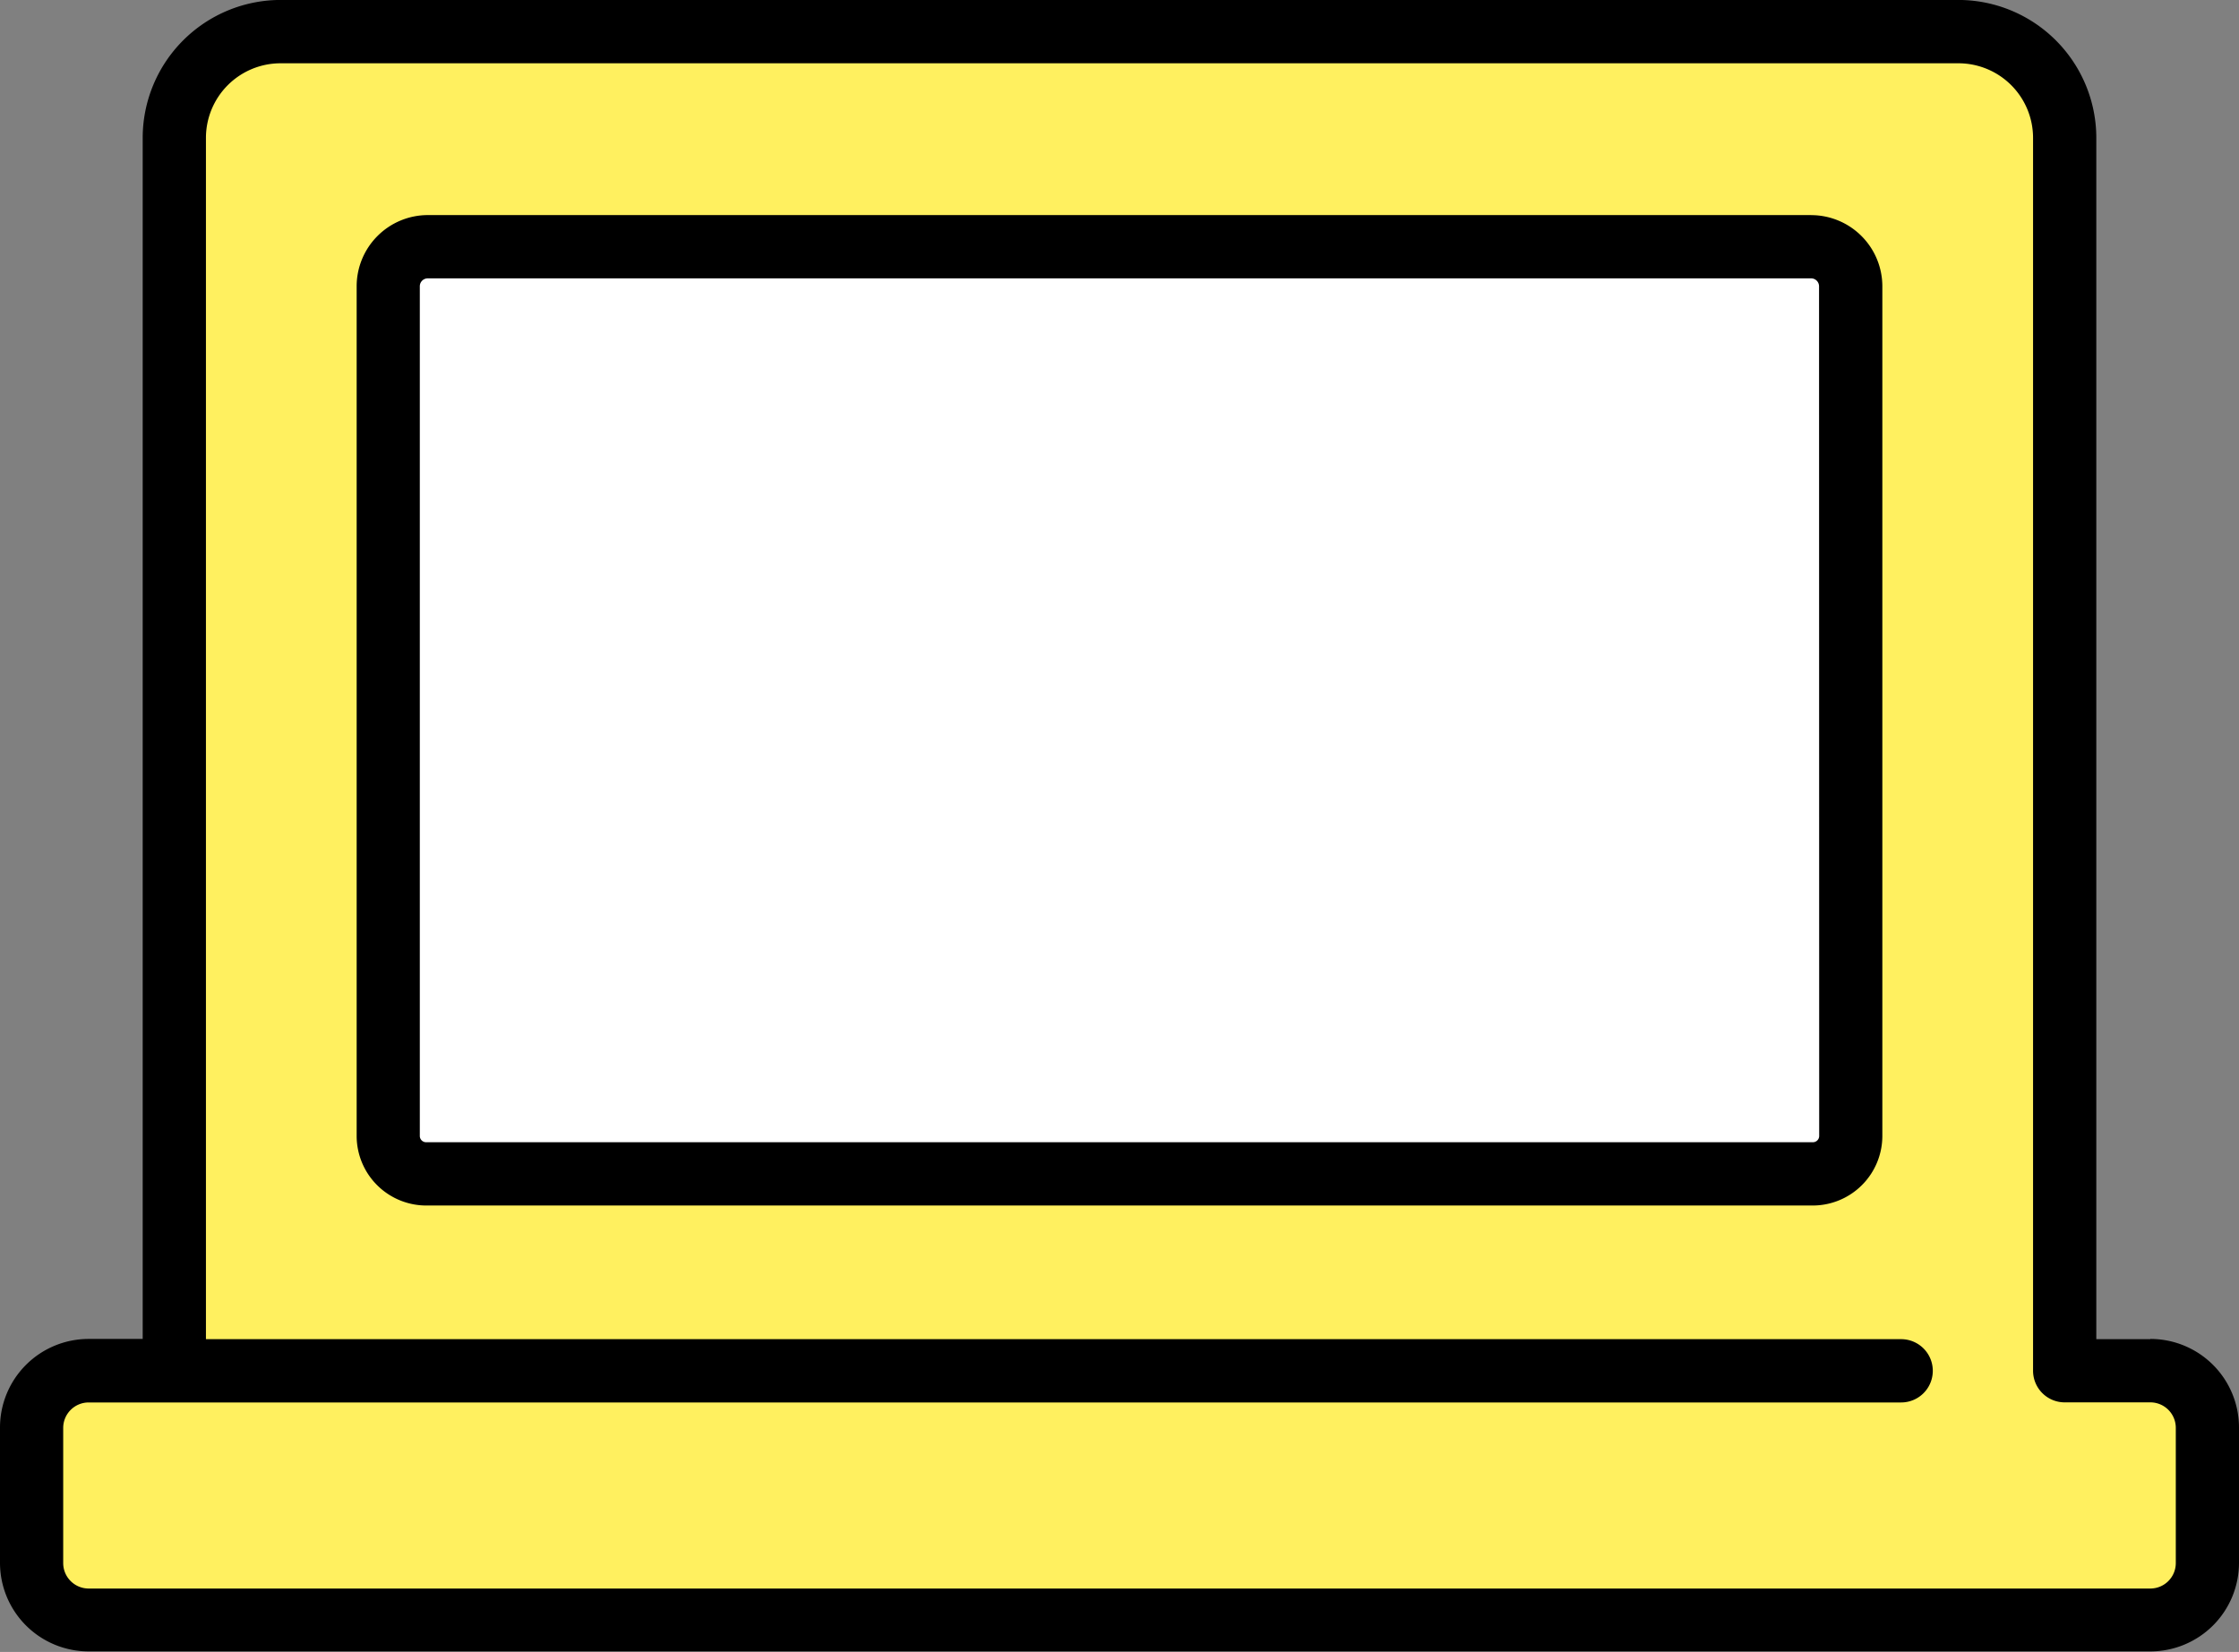 <svg id="グループ_9580" data-name="グループ 9580" xmlns="http://www.w3.org/2000/svg" xmlns:xlink="http://www.w3.org/1999/xlink" width="48" height="35.423" viewBox="0 0 48 35.423">
  <rect x="0" y="0" width="48" height="35.423" fill="#808080" stroke="none"/>
  <defs>
    <clipPath id="clip-path">
      <rect id="長方形_315" data-name="長方形 315" width="48" height="35.423" fill="none"/>
    </clipPath>
  </defs>
  <g id="グループ_9579" data-name="グループ 9579" clip-path="url(#clip-path)">
    <path id="パス_1515" data-name="パス 1515" d="M52.441,36.089h-2V9.582a2.151,2.151,0,0,0-2.151-2.151H12.067A2.151,2.151,0,0,0,9.917,9.582V36.089H8.184a1.326,1.326,0,0,0-1.326,1.326v2.7a1.326,1.326,0,0,0,1.326,1.326H52.441a1.06,1.06,0,0,0,1.06-1.06V37.149a1.06,1.06,0,0,0-1.06-1.06" transform="translate(-6.179 -6.696)" fill="#fff05f"/>
    <rect id="長方形_314" data-name="長方形 314" width="31.35" height="19.881" transform="translate(8.325 5.291)" fill="#fff"/>
    <path id="パス_1516" data-name="パス 1516" d="M46.1,28.716H44.941V2.958A2.96,2.96,0,0,0,41.985,0H6.015A2.96,2.96,0,0,0,3.059,2.958V28.712s0,0,0,0H1.9a1.9,1.9,0,0,0-1.9,1.9v2.9a1.9,1.9,0,0,0,1.9,1.9H46.1a1.9,1.9,0,0,0,1.9-1.9v-2.9a1.9,1.9,0,0,0-1.9-1.9m.545,4.807a.546.546,0,0,1-.545.545H1.9a.546.546,0,0,1-.545-.545v-2.9a.546.546,0,0,1,.545-.545H40.757a.678.678,0,1,0,0-1.357H4.415V2.958a1.6,1.6,0,0,1,1.6-1.6h35.97a1.6,1.6,0,0,1,1.6,1.6V29.31c0,.014,0,.028,0,.042s0,.028,0,.042a.678.678,0,0,0,.678.678H46.1a.546.546,0,0,1,.545.545ZM38.827,4.613H9.173A1.528,1.528,0,0,0,7.646,6.14V24.359a1.494,1.494,0,0,0,1.492,1.492H38.862a1.494,1.494,0,0,0,1.492-1.492V6.14a1.528,1.528,0,0,0-1.526-1.526M39,24.359a.135.135,0,0,1-.135.135H9.139A.135.135,0,0,1,9,24.359V6.14a.17.17,0,0,1,.17-.17H38.827a.17.17,0,0,1,.17.17Z" transform="translate(0 -0.001)"/>
  </g>
</svg>
